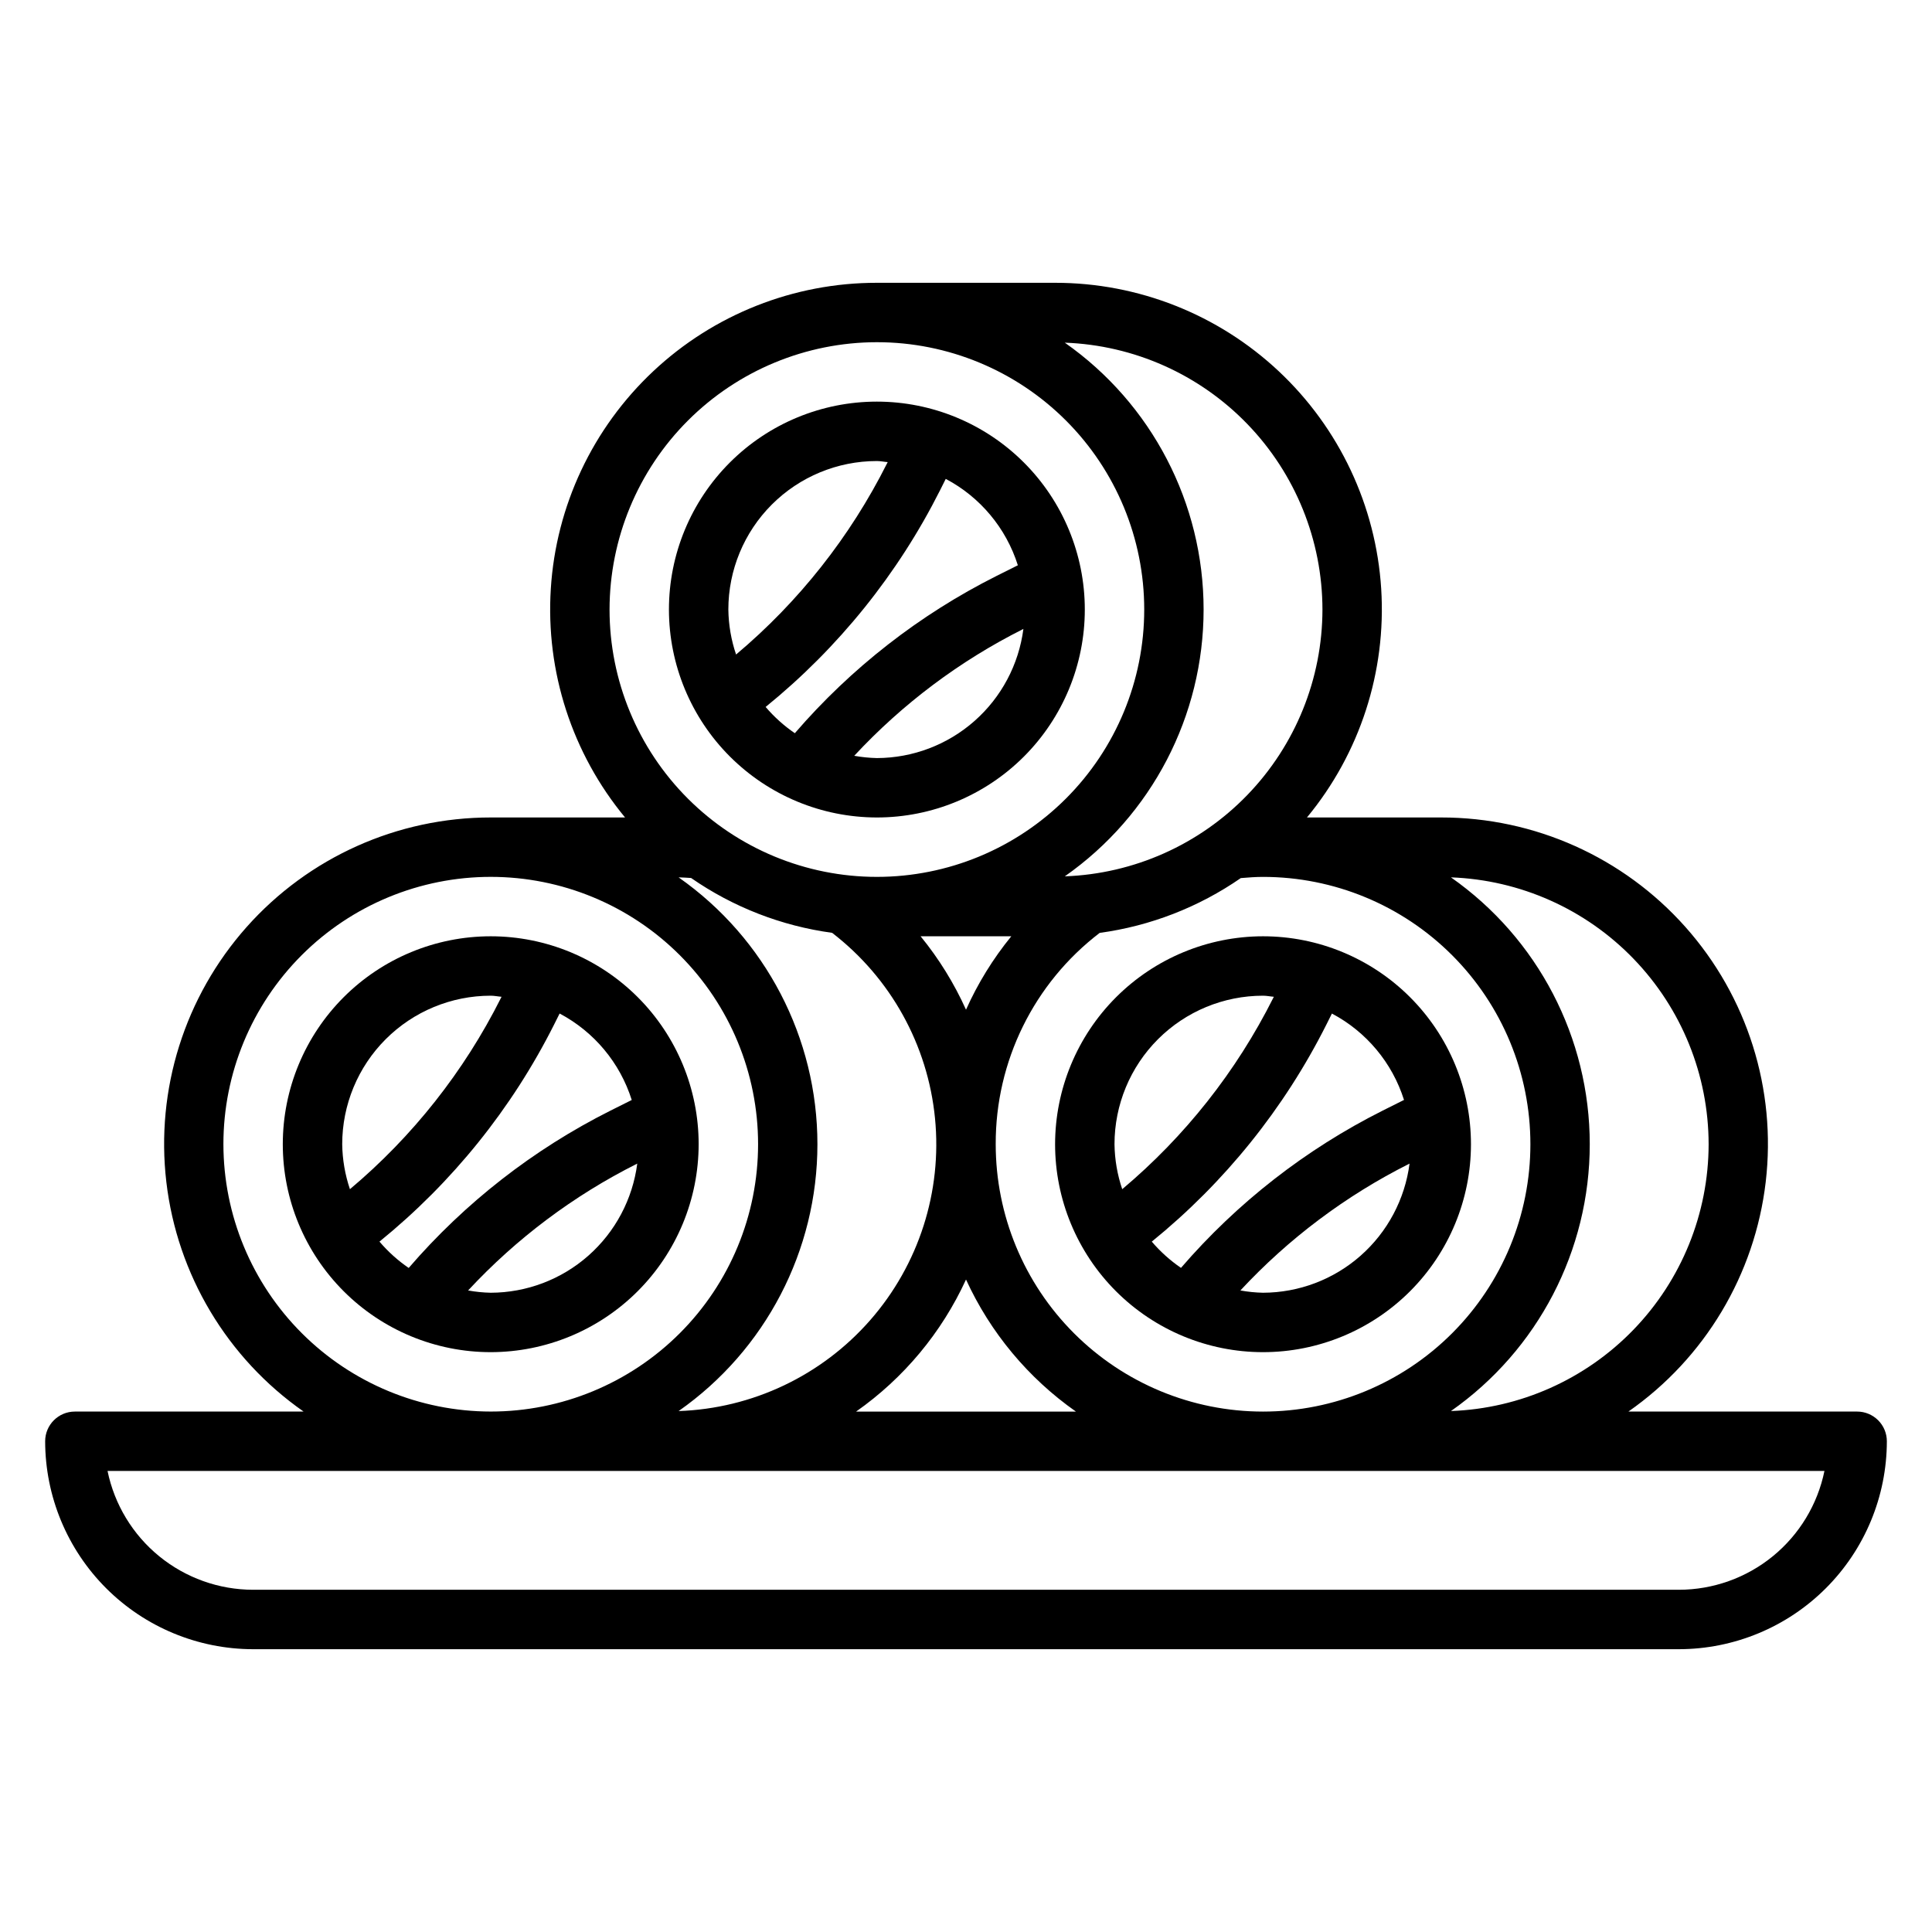 <?xml version="1.0" encoding="UTF-8"?>
<!-- Uploaded to: ICON Repo, www.svgrepo.com, Generator: ICON Repo Mixer Tools -->
<svg fill="#000000" width="800px" height="800px" version="1.1" viewBox="144 144 512 512" xmlns="http://www.w3.org/2000/svg">
 <g>
  <path d="m329.15 447.23c0-14.613-5.805-28.629-16.137-38.965-10.336-10.332-24.352-16.141-38.965-16.141-14.617 0-28.633 5.809-38.965 16.141-10.336 10.336-16.141 24.352-16.141 38.965s5.805 28.629 16.141 38.965c10.332 10.332 24.348 16.141 38.965 16.141 14.609-0.016 28.617-5.824 38.949-16.156 10.328-10.332 16.141-24.34 16.152-38.949zm-55.105-39.359c0.984 0 1.898 0.211 2.867 0.285l-0.172 0.348v-0.004c-9.754 19.426-23.367 36.66-40.004 50.648-1.301-3.84-1.992-7.863-2.047-11.918 0-10.438 4.144-20.449 11.527-27.832 7.383-7.383 17.391-11.527 27.832-11.527zm-29.48 65.164h0.004c19.309-15.668 35.07-35.254 46.246-57.465l1.488-2.977c9.137 4.828 16.004 13.059 19.113 22.914l-5.684 2.844c-20.379 10.238-38.535 24.398-53.426 41.668-2.879-1.977-5.484-4.324-7.746-6.984zm29.484 13.555c-2.012-0.043-4.019-0.246-6-0.605 12.789-13.766 27.938-25.133 44.73-33.566l0.102-0.055c-1.223 9.441-5.836 18.121-12.98 24.418-7.141 6.297-16.332 9.781-25.852 9.809z"/>
  <path d="m423.61 447.23c0 14.613 5.809 28.629 16.141 38.965 10.336 10.332 24.352 16.141 38.965 16.141s28.629-5.809 38.965-16.141c10.332-10.336 16.141-24.352 16.141-38.965s-5.809-28.629-16.141-38.965c-10.336-10.332-24.352-16.141-38.965-16.141-14.609 0.016-28.617 5.828-38.949 16.156-10.328 10.332-16.141 24.34-16.156 38.949zm55.105 39.359c-2.012-0.043-4.019-0.246-6-0.605 12.789-13.766 27.938-25.133 44.73-33.566l0.102-0.055c-1.223 9.441-5.836 18.121-12.98 24.418-7.141 6.297-16.328 9.781-25.852 9.809zm37.367-51.098-5.684 2.844c-20.375 10.238-38.531 24.395-53.426 41.664-2.875-1.969-5.477-4.309-7.738-6.957 19.309-15.668 35.07-35.254 46.246-57.465l1.488-2.977c9.129 4.82 15.992 13.043 19.105 22.883zm-37.367-27.621c0.984 0 1.898 0.211 2.867 0.285l-0.172 0.348-0.004-0.004c-9.754 19.426-23.363 36.66-40.004 50.648-1.301-3.84-1.992-7.863-2.047-11.918 0-10.438 4.144-20.449 11.527-27.832 7.383-7.383 17.395-11.527 27.832-11.527z"/>
  <path d="m376.38 360.64c14.613 0 28.629-5.805 38.965-16.137 10.332-10.336 16.141-24.352 16.141-38.965 0-14.617-5.809-28.633-16.141-38.965-10.336-10.336-24.352-16.141-38.965-16.141-14.613 0-28.633 5.805-38.965 16.141-10.336 10.332-16.141 24.348-16.141 38.965 0.016 14.609 5.824 28.617 16.156 38.949 10.332 10.328 24.34 16.141 38.949 16.152zm0-15.742c-2.012-0.047-4.019-0.25-6-0.605 12.789-13.766 27.938-25.133 44.73-33.566l0.102-0.055c-1.223 9.441-5.836 18.121-12.98 24.414-7.141 6.297-16.328 9.785-25.852 9.812zm37.367-51.098-5.684 2.844c-20.375 10.234-38.531 24.395-53.426 41.664-2.875-1.969-5.477-4.309-7.738-6.957 19.309-15.668 35.07-35.254 46.246-57.469l1.488-2.977v0.004c9.129 4.82 15.992 13.039 19.105 22.883zm-37.367-27.621c0.984 0 1.898 0.211 2.867 0.285l-0.172 0.348-0.004-0.004c-9.754 19.426-23.363 36.66-40.004 50.648-1.301-3.844-1.992-7.863-2.047-11.918 0-10.441 4.144-20.453 11.527-27.832 7.383-7.383 17.395-11.527 27.832-11.527z"/>
  <path d="m641.72 520.38c-1.477-1.473-3.477-2.301-5.559-2.301h-60.617c20.262-14.148 33.504-36.289 36.387-60.832 2.883-24.543-4.867-49.148-21.297-67.609-16.43-18.461-39.969-29.016-64.684-29h-35.594c14.027-16.965 21.062-38.641 19.676-60.609-1.391-21.973-11.102-42.59-27.156-57.652-16.055-15.066-37.246-23.445-59.262-23.434h-47.23c-22.016-0.012-43.207 8.367-59.262 23.434-16.055 15.062-25.766 35.68-27.152 57.652-1.391 21.969 5.644 43.645 19.676 60.609h-35.598c-24.711-0.008-48.242 10.547-64.668 29.008-16.426 18.461-24.176 43.062-21.297 67.602 2.883 24.539 16.117 46.68 36.371 60.832h-60.617c-4.348 0-7.871 3.523-7.871 7.871 0.02 14.609 5.832 28.617 16.16 38.945 10.332 10.332 24.336 16.141 38.945 16.16h377.86c14.609-0.02 28.613-5.828 38.945-16.16 10.328-10.328 16.141-24.336 16.16-38.945 0-2.09-0.832-4.094-2.312-5.57zm-277.2-129.17c15.484 11.91 25.355 29.695 27.266 49.141 1.914 19.441-4.305 38.809-17.176 53.508s-31.246 23.418-50.773 24.09c23.059-16.164 36.789-42.559 36.789-70.719 0-28.16-13.73-54.555-36.789-70.719 1.102 0.039 2.211 0.078 3.305 0.164h0.004c11.137 7.727 23.945 12.707 37.375 14.535zm108.3-14.508c1.953-0.164 3.938-0.316 5.902-0.316 18.789 0 36.812 7.465 50.098 20.75 13.285 13.289 20.75 31.309 20.75 50.098 0 18.789-7.465 36.812-20.75 50.098s-31.309 20.75-50.098 20.75-36.812-7.465-50.098-20.75-20.75-31.309-20.75-50.098c-0.078-21.949 10.113-42.676 27.551-56.008 13.434-1.832 26.246-6.809 37.395-14.523zm-72.816 34.879c-3.144-6.981-7.188-13.523-12.031-19.453h24.027c-4.836 5.93-8.871 12.469-11.996 19.453zm0 71.508c6.43 14.043 16.484 26.121 29.125 34.992h-58.254c12.641-8.875 22.691-20.949 29.129-34.992zm196.8-35.855c-0.027 18.328-7.152 35.938-19.887 49.121-12.734 13.184-30.078 20.922-48.398 21.586 23.059-16.164 36.785-42.555 36.785-70.715s-13.727-54.551-36.785-70.715c18.32 0.664 35.672 8.402 48.402 21.594 12.734 13.188 19.859 30.797 19.883 49.129zm-102.34-141.7c-0.023 18.328-7.148 35.934-19.883 49.121-12.734 13.184-30.078 20.922-48.398 21.586 23.059-16.168 36.785-42.559 36.785-70.715 0-28.16-13.727-54.551-36.785-70.715 18.32 0.664 35.672 8.402 48.402 21.59 12.734 13.188 19.859 30.801 19.879 49.133zm-118.08-70.848c18.789 0 36.809 7.461 50.098 20.75 13.285 13.285 20.75 31.305 20.75 50.098 0 18.789-7.465 36.809-20.75 50.098-13.289 13.285-31.309 20.75-50.098 20.75-18.789 0-36.812-7.465-50.098-20.75-13.285-13.289-20.75-31.309-20.75-50.098 0.02-18.785 7.488-36.793 20.77-50.078 13.285-13.281 31.293-20.754 50.078-20.77zm-173.18 212.54c0-18.789 7.465-36.809 20.75-50.098 13.285-13.285 31.309-20.75 50.098-20.75s36.809 7.465 50.098 20.75c13.285 13.289 20.75 31.309 20.75 50.098 0 18.789-7.465 36.812-20.75 50.098-13.289 13.285-31.309 20.75-50.098 20.75-18.785-0.02-36.793-7.492-50.074-20.773s-20.754-31.289-20.773-50.074zm385.73 118.08h-377.86c-9.07-0.012-17.859-3.152-24.887-8.887s-11.859-13.719-13.688-22.602h455c-1.824 8.883-6.656 16.867-13.684 22.605-7.027 5.734-15.816 8.871-24.891 8.883z"/>
 </g>
</svg>